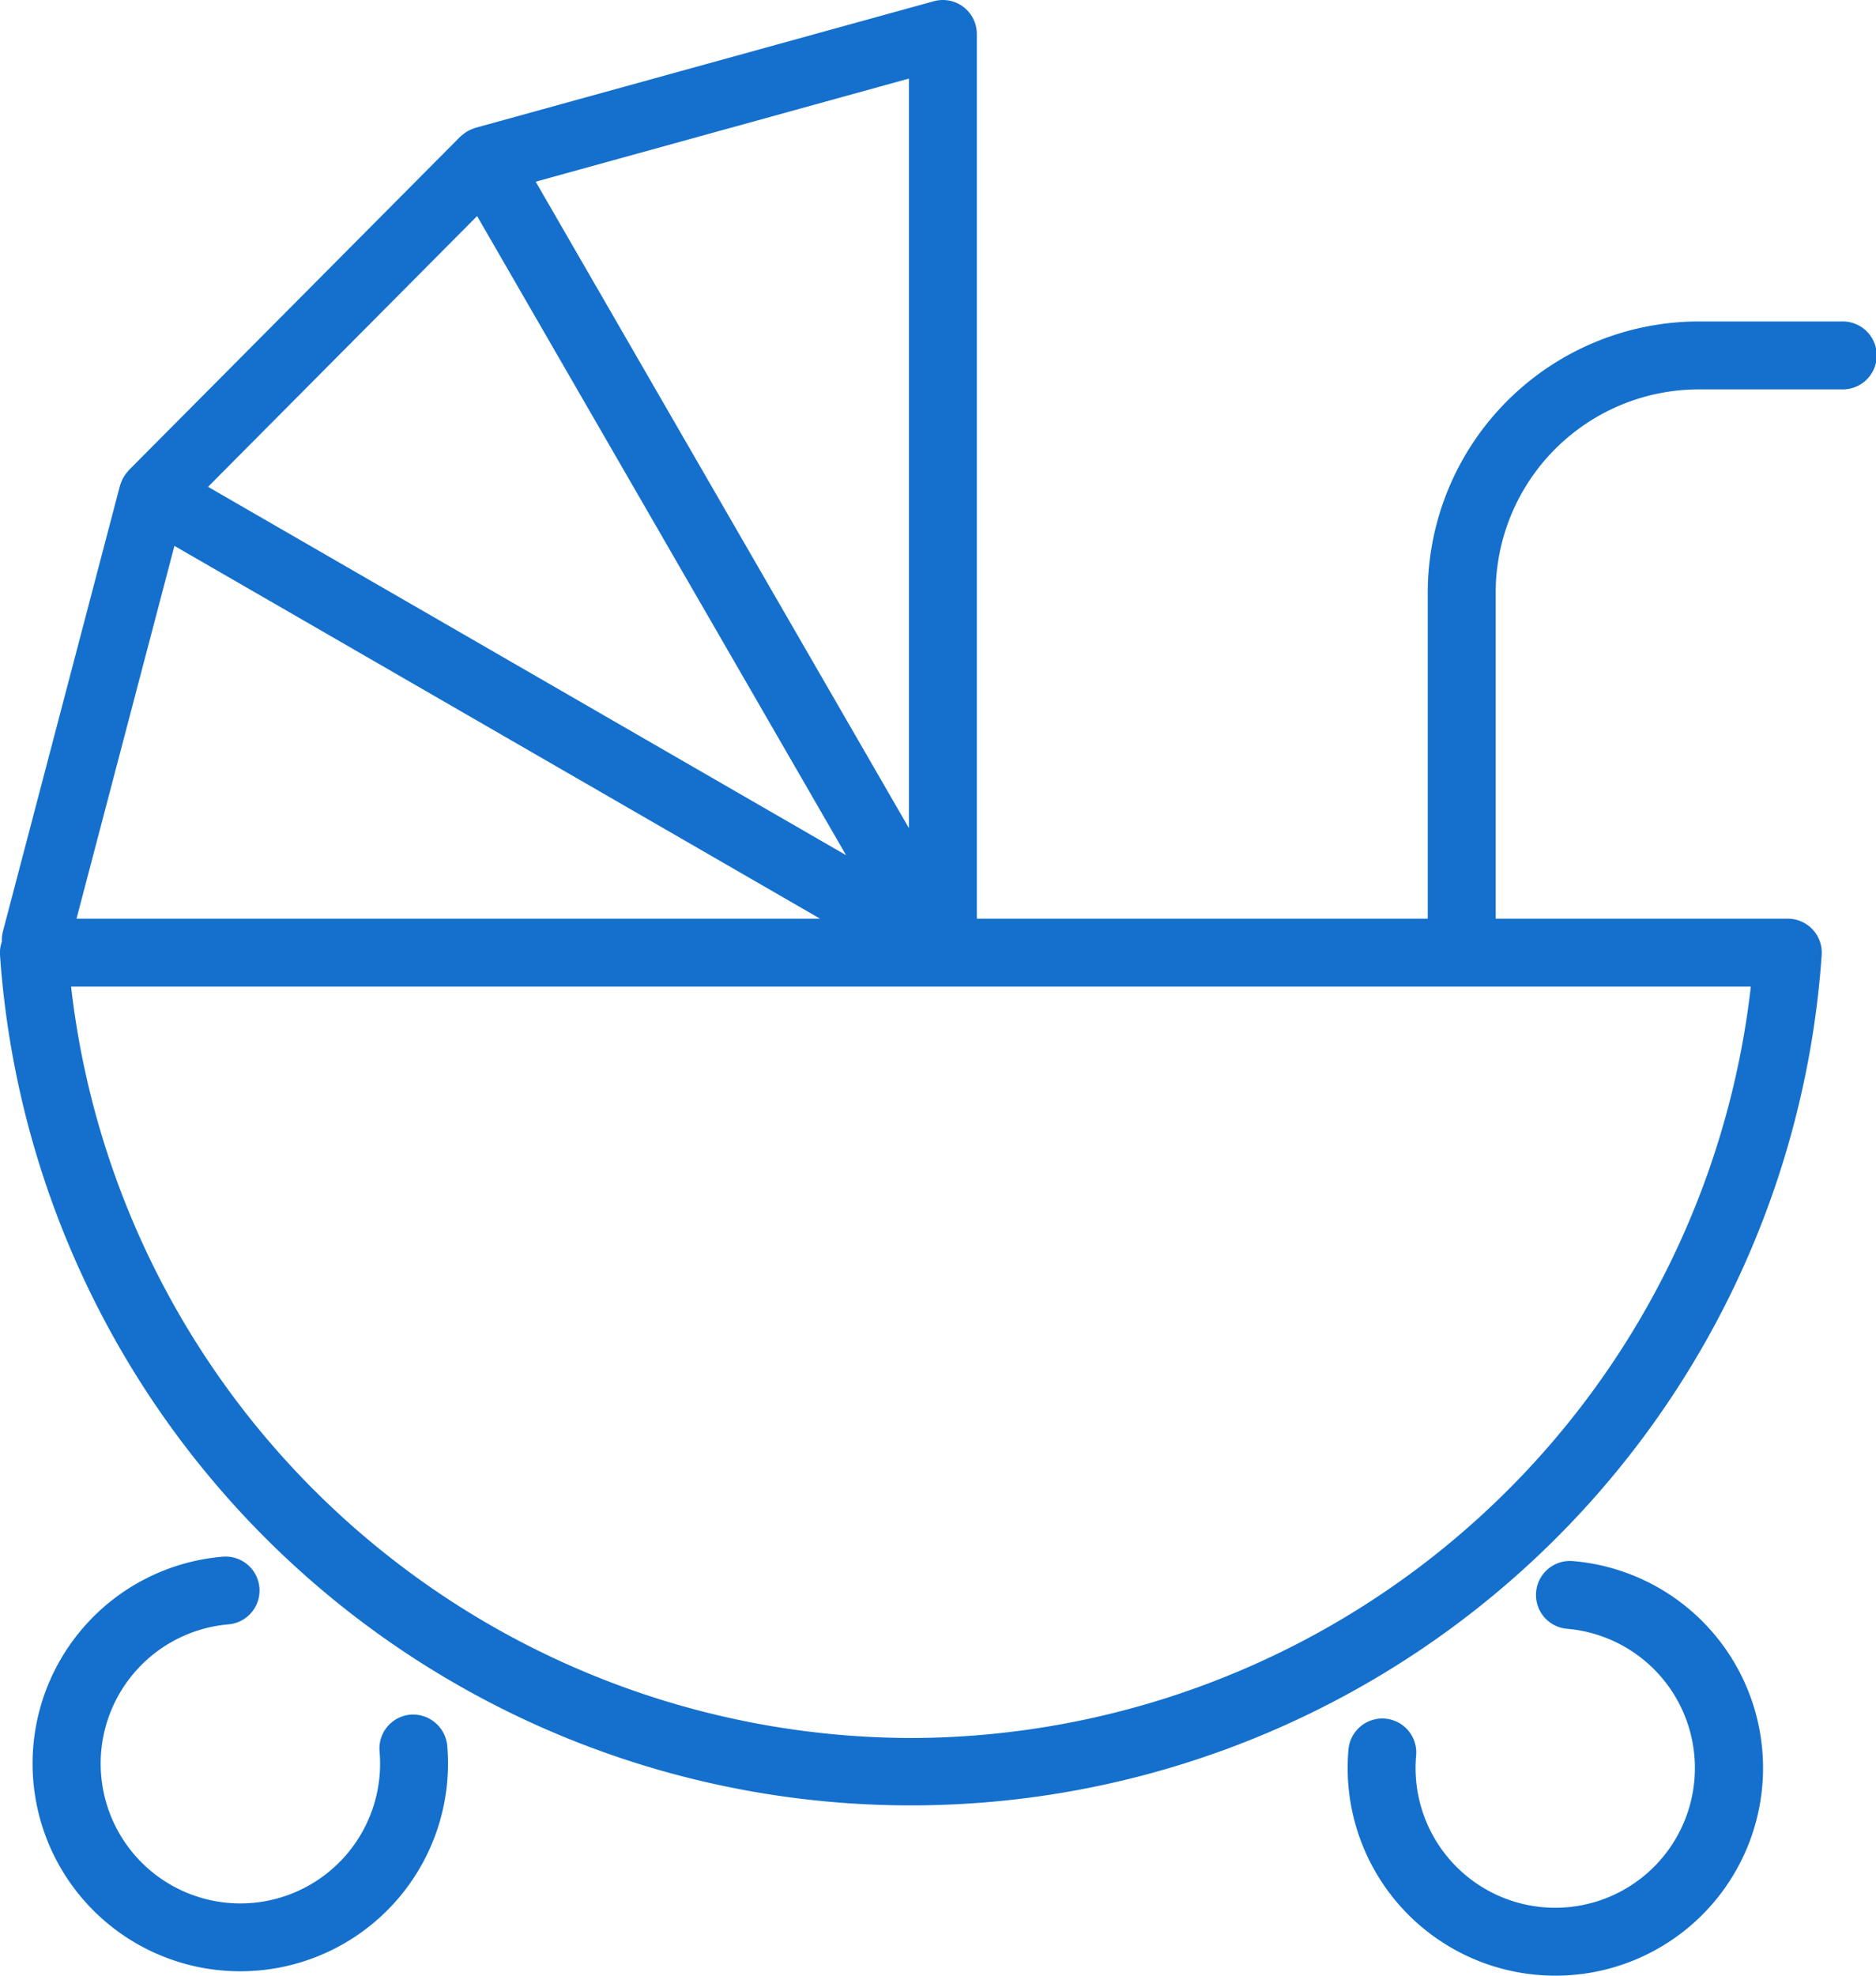<svg xmlns="http://www.w3.org/2000/svg" xmlns:xlink="http://www.w3.org/1999/xlink" width="114" height="120" viewBox="0 0 114 120">
  <defs>
    <clipPath id="clip-path">
      <rect id="長方形_3520" data-name="長方形 3520" width="114" height="120" fill="#1470cc"/>
    </clipPath>
  </defs>
  <g id="グループ_3290" data-name="グループ 3290" clip-path="url(#clip-path)">
    <path id="パス_12630" data-name="パス 12630" d="M86.824,84.684a2.064,2.064,0,1,0-.358,4.112,8.487,8.487,0,1,1-9.2,7.717,2.064,2.064,0,1,0-4.112-.359A12.614,12.614,0,0,0,84.63,109.814c.372.032.739.048,1.106.048a12.613,12.613,0,0,0,1.088-25.179" transform="translate(8.787 10.137)" fill="#1470cc"/>
    <path id="パス_12631" data-name="パス 12631" d="M24.728,94.036a2.063,2.063,0,0,0-1.876,2.235,8.49,8.49,0,1,1-9.2-7.717,2.063,2.063,0,1,0-.36-4.11,12.613,12.613,0,0,0,1.088,25.179c.366,0,.735-.017,1.107-.048A12.617,12.617,0,0,0,26.964,95.913a2.089,2.089,0,0,0-2.236-1.877" transform="translate(0.213 10.109)" fill="#1470cc"/>
    <path id="パス_12632" data-name="パス 12632" d="M111.936,19.525h-8.706A16.483,16.483,0,0,0,86.761,35.986V55.8H59.36V2.062A2.065,2.065,0,0,0,56.747.074L28.88,7.767c-.029.009-.055.025-.084.034a2.2,2.2,0,0,0-.272.111c-.048.024-.1.048-.141.075a1.982,1.982,0,0,0-.227.16c-.046.036-.092.071-.134.11-.018.017-.038.028-.055.046L7.825,28.562c-.021.022-.036.049-.056.072a2.119,2.119,0,0,0-.186.235c-.029.045-.058.088-.084.135a1.986,1.986,0,0,0-.118.252,1.688,1.688,0,0,0-.062.163c-.008.025-.02.047-.027.073L.17,56.6a2.031,2.031,0,0,0-.057.595A2.063,2.063,0,0,0,0,58a55.482,55.482,0,0,0,110.7,0,2.064,2.064,0,0,0-2.06-2.2H90.889V35.986a12.351,12.351,0,0,1,12.34-12.334h8.706a2.064,2.064,0,1,0,0-4.127M10.6,33.155,49.835,55.8H4.649ZM55.233,4.773V50.3L32.552,11.035ZM28.992,13.124,51.415,51.944,12.643,29.569Zm26.365,92.439A51.478,51.478,0,0,1,4.319,59.925H106.394a51.478,51.478,0,0,1-51.037,45.639" transform="translate(0 0)" fill="#1470cc"/>
  </g>
</svg>
